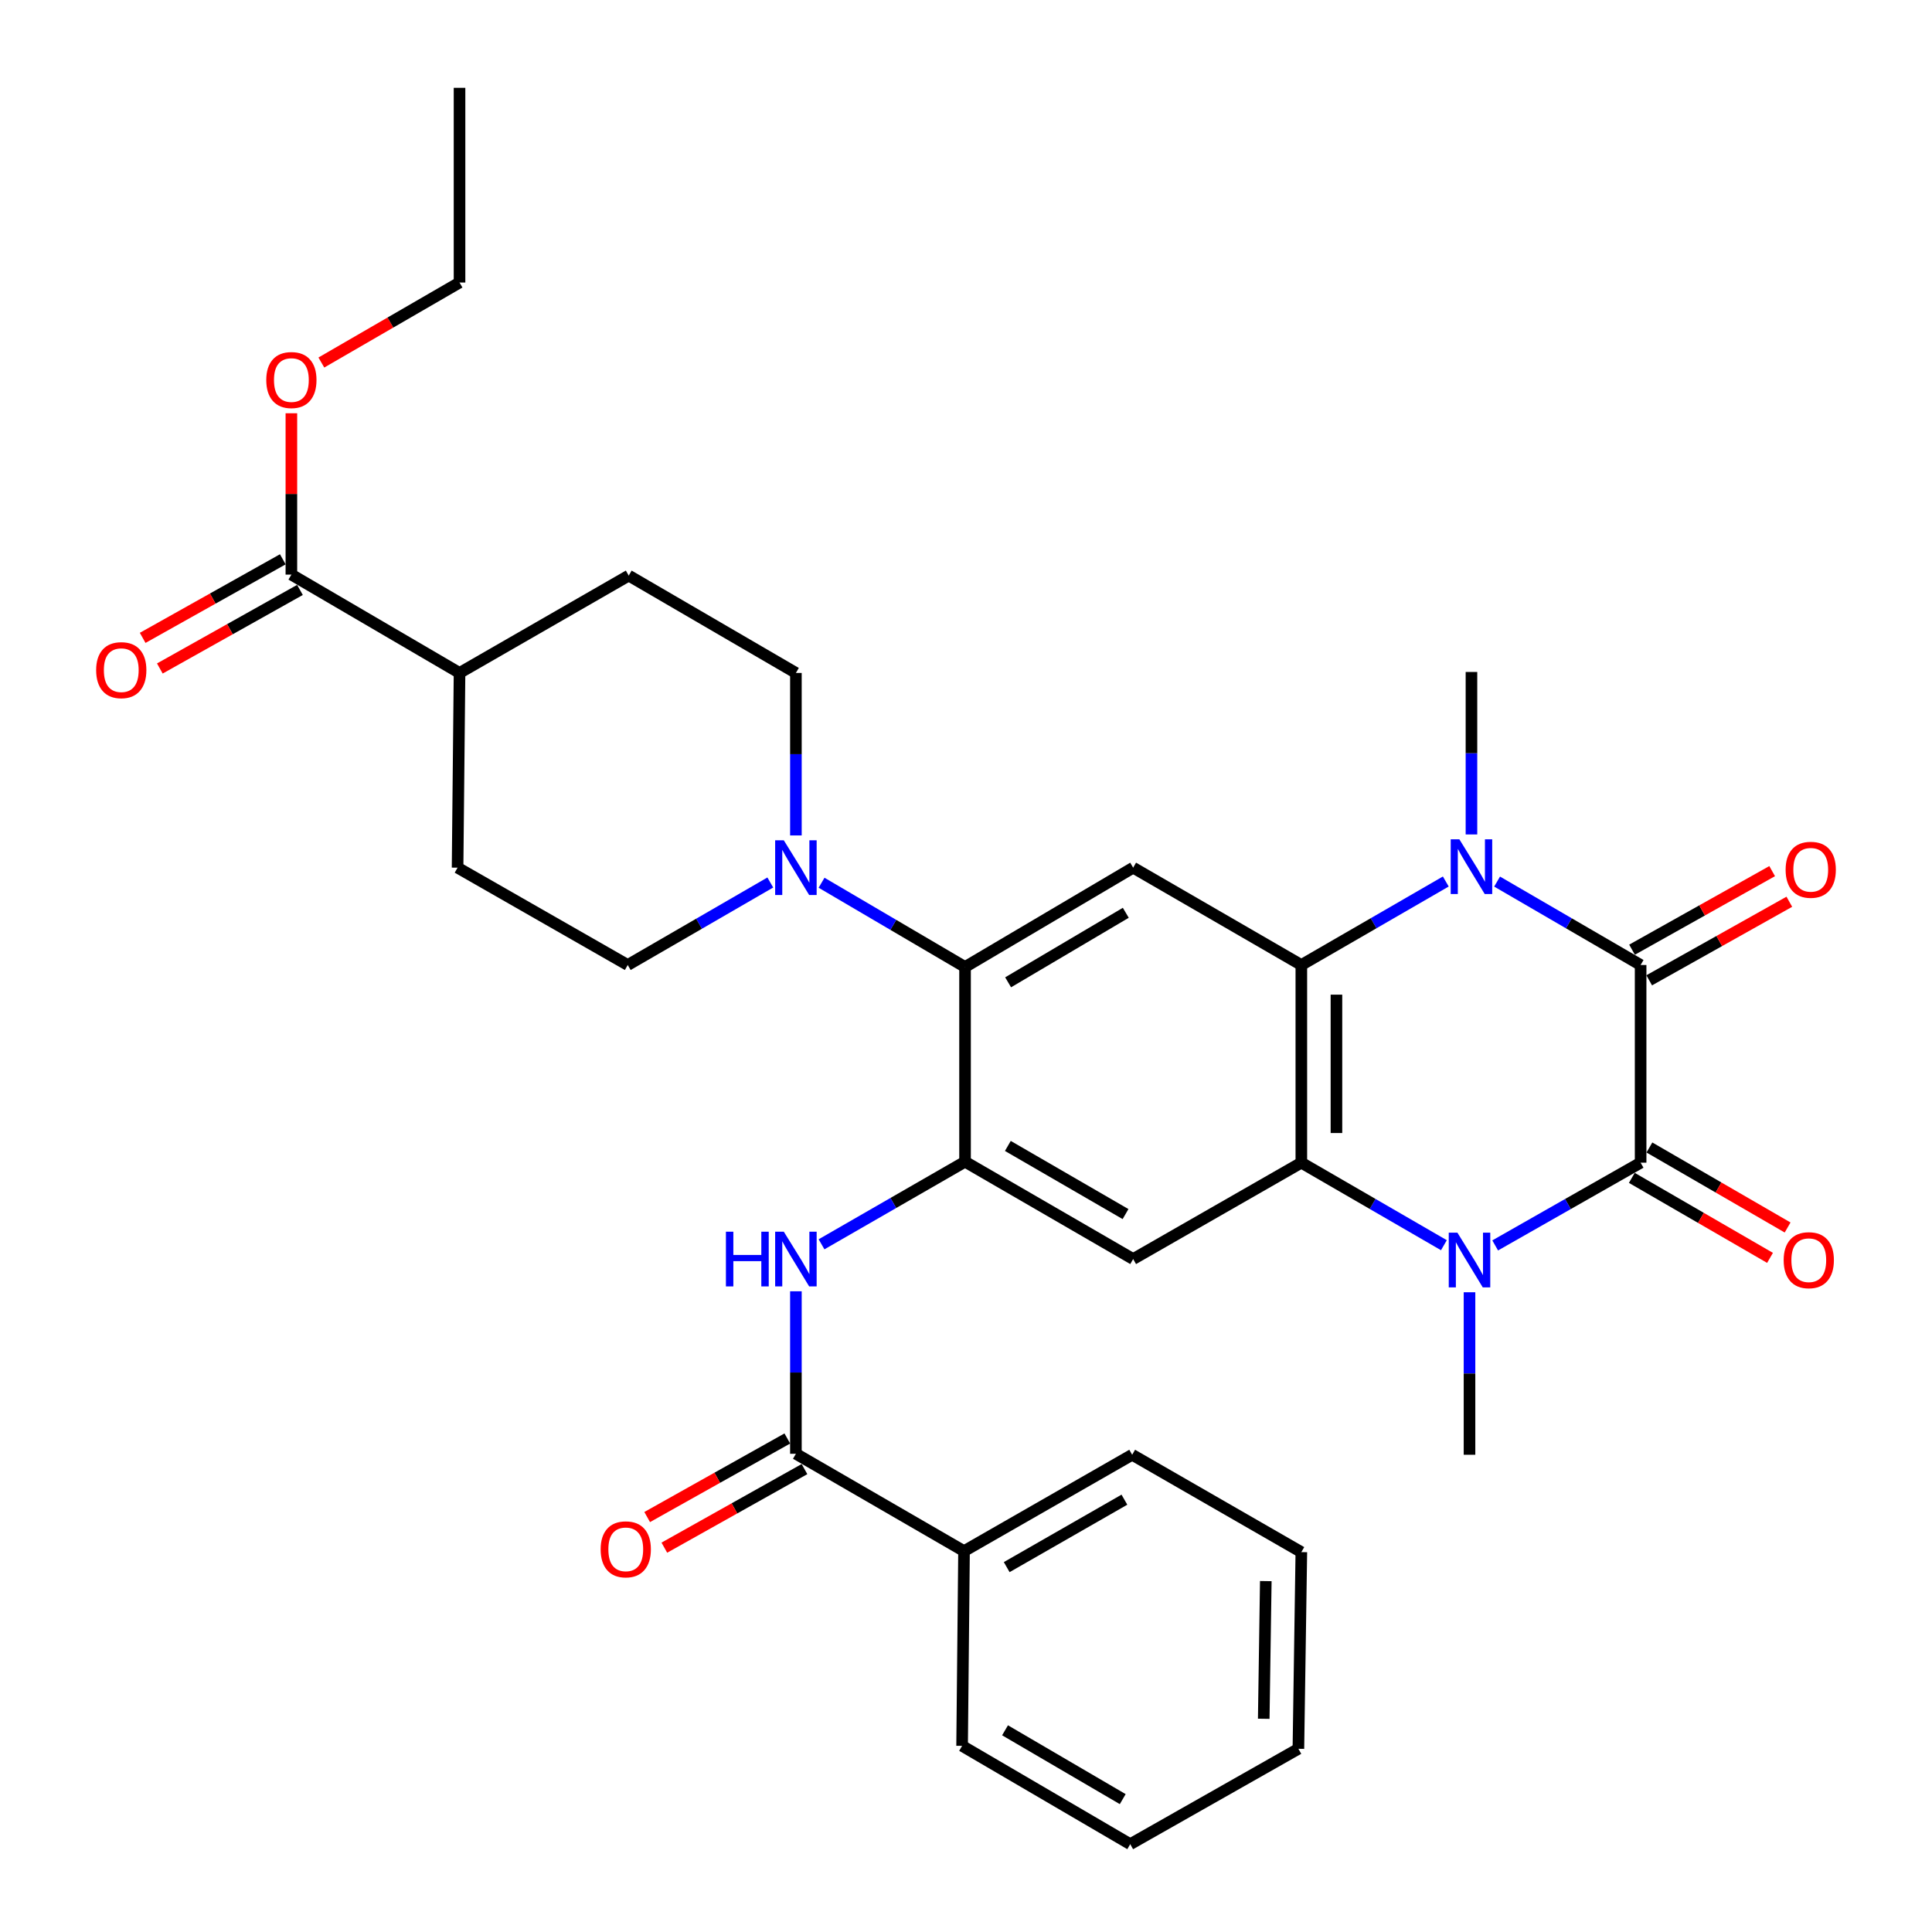 <?xml version='1.0' encoding='iso-8859-1'?>
<svg version='1.1' baseProfile='full'
              xmlns='http://www.w3.org/2000/svg'
                      xmlns:rdkit='http://www.rdkit.org/xml'
                      xmlns:xlink='http://www.w3.org/1999/xlink'
                  xml:space='preserve'
width='1000px' height='1000px' viewBox='0 0 1000 1000'>
<!-- END OF HEADER -->
<rect style='opacity:1.0;fill:#FFFFFF;stroke:none' width='1000' height='1000' x='0' y='0'> </rect>
<path class='bond-0' d='M 849.181,601.801 L 849.181,499.485' style='fill:none;fill-rule:evenodd;stroke:#000000;stroke-width:6px;stroke-linecap:butt;stroke-linejoin:miter;stroke-opacity:1' />
<path class='bond-1' d='M 849.181,601.801 L 811.541,623.216' style='fill:none;fill-rule:evenodd;stroke:#000000;stroke-width:6px;stroke-linecap:butt;stroke-linejoin:miter;stroke-opacity:1' />
<path class='bond-1' d='M 811.541,623.216 L 773.902,644.632' style='fill:none;fill-rule:evenodd;stroke:#0000FF;stroke-width:6px;stroke-linecap:butt;stroke-linejoin:miter;stroke-opacity:1' />
<path class='bond-14' d='M 844.63,609.663 L 880.394,630.368' style='fill:none;fill-rule:evenodd;stroke:#000000;stroke-width:6px;stroke-linecap:butt;stroke-linejoin:miter;stroke-opacity:1' />
<path class='bond-14' d='M 880.394,630.368 L 916.158,651.072' style='fill:none;fill-rule:evenodd;stroke:#FF0000;stroke-width:6px;stroke-linecap:butt;stroke-linejoin:miter;stroke-opacity:1' />
<path class='bond-14' d='M 853.733,593.938 L 889.497,614.643' style='fill:none;fill-rule:evenodd;stroke:#000000;stroke-width:6px;stroke-linecap:butt;stroke-linejoin:miter;stroke-opacity:1' />
<path class='bond-14' d='M 889.497,614.643 L 925.262,635.348' style='fill:none;fill-rule:evenodd;stroke:#FF0000;stroke-width:6px;stroke-linecap:butt;stroke-linejoin:miter;stroke-opacity:1' />
<path class='bond-2' d='M 849.181,499.485 L 812.038,477.895' style='fill:none;fill-rule:evenodd;stroke:#000000;stroke-width:6px;stroke-linecap:butt;stroke-linejoin:miter;stroke-opacity:1' />
<path class='bond-2' d='M 812.038,477.895 L 774.895,456.304' style='fill:none;fill-rule:evenodd;stroke:#0000FF;stroke-width:6px;stroke-linecap:butt;stroke-linejoin:miter;stroke-opacity:1' />
<path class='bond-13' d='M 853.624,507.409 L 889.889,487.076' style='fill:none;fill-rule:evenodd;stroke:#000000;stroke-width:6px;stroke-linecap:butt;stroke-linejoin:miter;stroke-opacity:1' />
<path class='bond-13' d='M 889.889,487.076 L 926.153,466.742' style='fill:none;fill-rule:evenodd;stroke:#FF0000;stroke-width:6px;stroke-linecap:butt;stroke-linejoin:miter;stroke-opacity:1' />
<path class='bond-13' d='M 844.738,491.561 L 881.003,471.228' style='fill:none;fill-rule:evenodd;stroke:#000000;stroke-width:6px;stroke-linecap:butt;stroke-linejoin:miter;stroke-opacity:1' />
<path class='bond-13' d='M 881.003,471.228 L 917.267,450.894' style='fill:none;fill-rule:evenodd;stroke:#FF0000;stroke-width:6px;stroke-linecap:butt;stroke-linejoin:miter;stroke-opacity:1' />
<path class='bond-3' d='M 747.36,644.518 L 710.465,623.16' style='fill:none;fill-rule:evenodd;stroke:#0000FF;stroke-width:6px;stroke-linecap:butt;stroke-linejoin:miter;stroke-opacity:1' />
<path class='bond-3' d='M 710.465,623.16 L 673.571,601.801' style='fill:none;fill-rule:evenodd;stroke:#000000;stroke-width:6px;stroke-linecap:butt;stroke-linejoin:miter;stroke-opacity:1' />
<path class='bond-23' d='M 760.614,668.871 L 760.614,710.927' style='fill:none;fill-rule:evenodd;stroke:#0000FF;stroke-width:6px;stroke-linecap:butt;stroke-linejoin:miter;stroke-opacity:1' />
<path class='bond-23' d='M 760.614,710.927 L 760.614,752.983' style='fill:none;fill-rule:evenodd;stroke:#000000;stroke-width:6px;stroke-linecap:butt;stroke-linejoin:miter;stroke-opacity:1' />
<path class='bond-24' d='M 761.624,431.91 L 761.624,389.859' style='fill:none;fill-rule:evenodd;stroke:#0000FF;stroke-width:6px;stroke-linecap:butt;stroke-linejoin:miter;stroke-opacity:1' />
<path class='bond-24' d='M 761.624,389.859 L 761.624,347.809' style='fill:none;fill-rule:evenodd;stroke:#000000;stroke-width:6px;stroke-linecap:butt;stroke-linejoin:miter;stroke-opacity:1' />
<path class='bond-33' d='M 748.341,456.267 L 710.956,477.876' style='fill:none;fill-rule:evenodd;stroke:#0000FF;stroke-width:6px;stroke-linecap:butt;stroke-linejoin:miter;stroke-opacity:1' />
<path class='bond-33' d='M 710.956,477.876 L 673.571,499.485' style='fill:none;fill-rule:evenodd;stroke:#000000;stroke-width:6px;stroke-linecap:butt;stroke-linejoin:miter;stroke-opacity:1' />
<path class='bond-4' d='M 673.571,601.801 L 673.571,499.485' style='fill:none;fill-rule:evenodd;stroke:#000000;stroke-width:6px;stroke-linecap:butt;stroke-linejoin:miter;stroke-opacity:1' />
<path class='bond-4' d='M 691.741,586.453 L 691.741,514.833' style='fill:none;fill-rule:evenodd;stroke:#000000;stroke-width:6px;stroke-linecap:butt;stroke-linejoin:miter;stroke-opacity:1' />
<path class='bond-6' d='M 673.571,601.801 L 586.518,651.687' style='fill:none;fill-rule:evenodd;stroke:#000000;stroke-width:6px;stroke-linecap:butt;stroke-linejoin:miter;stroke-opacity:1' />
<path class='bond-8' d='M 673.571,499.485 L 586.518,449.105' style='fill:none;fill-rule:evenodd;stroke:#000000;stroke-width:6px;stroke-linecap:butt;stroke-linejoin:miter;stroke-opacity:1' />
<path class='bond-5' d='M 499.505,601.296 L 586.518,651.687' style='fill:none;fill-rule:evenodd;stroke:#000000;stroke-width:6px;stroke-linecap:butt;stroke-linejoin:miter;stroke-opacity:1' />
<path class='bond-5' d='M 521.663,593.131 L 582.572,628.405' style='fill:none;fill-rule:evenodd;stroke:#000000;stroke-width:6px;stroke-linecap:butt;stroke-linejoin:miter;stroke-opacity:1' />
<path class='bond-7' d='M 499.505,601.296 L 499.505,500.515' style='fill:none;fill-rule:evenodd;stroke:#000000;stroke-width:6px;stroke-linecap:butt;stroke-linejoin:miter;stroke-opacity:1' />
<path class='bond-10' d='M 499.505,601.296 L 462.364,622.674' style='fill:none;fill-rule:evenodd;stroke:#000000;stroke-width:6px;stroke-linecap:butt;stroke-linejoin:miter;stroke-opacity:1' />
<path class='bond-10' d='M 462.364,622.674 L 425.223,644.051' style='fill:none;fill-rule:evenodd;stroke:#0000FF;stroke-width:6px;stroke-linecap:butt;stroke-linejoin:miter;stroke-opacity:1' />
<path class='bond-9' d='M 499.505,500.515 L 462.371,478.708' style='fill:none;fill-rule:evenodd;stroke:#000000;stroke-width:6px;stroke-linecap:butt;stroke-linejoin:miter;stroke-opacity:1' />
<path class='bond-9' d='M 462.371,478.708 L 425.236,456.902' style='fill:none;fill-rule:evenodd;stroke:#0000FF;stroke-width:6px;stroke-linecap:butt;stroke-linejoin:miter;stroke-opacity:1' />
<path class='bond-34' d='M 499.505,500.515 L 586.518,449.105' style='fill:none;fill-rule:evenodd;stroke:#000000;stroke-width:6px;stroke-linecap:butt;stroke-linejoin:miter;stroke-opacity:1' />
<path class='bond-34' d='M 521.8,508.447 L 582.709,472.459' style='fill:none;fill-rule:evenodd;stroke:#000000;stroke-width:6px;stroke-linecap:butt;stroke-linejoin:miter;stroke-opacity:1' />
<path class='bond-16' d='M 398.703,456.776 L 361.809,478.131' style='fill:none;fill-rule:evenodd;stroke:#0000FF;stroke-width:6px;stroke-linecap:butt;stroke-linejoin:miter;stroke-opacity:1' />
<path class='bond-16' d='M 361.809,478.131 L 324.915,499.485' style='fill:none;fill-rule:evenodd;stroke:#000000;stroke-width:6px;stroke-linecap:butt;stroke-linejoin:miter;stroke-opacity:1' />
<path class='bond-17' d='M 411.958,432.425 L 411.958,390.369' style='fill:none;fill-rule:evenodd;stroke:#0000FF;stroke-width:6px;stroke-linecap:butt;stroke-linejoin:miter;stroke-opacity:1' />
<path class='bond-17' d='M 411.958,390.369 L 411.958,348.313' style='fill:none;fill-rule:evenodd;stroke:#000000;stroke-width:6px;stroke-linecap:butt;stroke-linejoin:miter;stroke-opacity:1' />
<path class='bond-11' d='M 411.958,668.367 L 411.958,710.422' style='fill:none;fill-rule:evenodd;stroke:#0000FF;stroke-width:6px;stroke-linecap:butt;stroke-linejoin:miter;stroke-opacity:1' />
<path class='bond-11' d='M 411.958,710.422 L 411.958,752.478' style='fill:none;fill-rule:evenodd;stroke:#000000;stroke-width:6px;stroke-linecap:butt;stroke-linejoin:miter;stroke-opacity:1' />
<path class='bond-18' d='M 407.515,744.554 L 371.246,764.888' style='fill:none;fill-rule:evenodd;stroke:#000000;stroke-width:6px;stroke-linecap:butt;stroke-linejoin:miter;stroke-opacity:1' />
<path class='bond-18' d='M 371.246,764.888 L 334.976,785.222' style='fill:none;fill-rule:evenodd;stroke:#FF0000;stroke-width:6px;stroke-linecap:butt;stroke-linejoin:miter;stroke-opacity:1' />
<path class='bond-18' d='M 416.4,760.403 L 380.131,780.736' style='fill:none;fill-rule:evenodd;stroke:#000000;stroke-width:6px;stroke-linecap:butt;stroke-linejoin:miter;stroke-opacity:1' />
<path class='bond-18' d='M 380.131,780.736 L 343.862,801.07' style='fill:none;fill-rule:evenodd;stroke:#FF0000;stroke-width:6px;stroke-linecap:butt;stroke-linejoin:miter;stroke-opacity:1' />
<path class='bond-19' d='M 411.958,752.478 L 498.98,802.859' style='fill:none;fill-rule:evenodd;stroke:#000000;stroke-width:6px;stroke-linecap:butt;stroke-linejoin:miter;stroke-opacity:1' />
<path class='bond-12' d='M 150.819,297.418 L 237.852,348.313' style='fill:none;fill-rule:evenodd;stroke:#000000;stroke-width:6px;stroke-linecap:butt;stroke-linejoin:miter;stroke-opacity:1' />
<path class='bond-20' d='M 146.376,289.494 L 110.111,309.827' style='fill:none;fill-rule:evenodd;stroke:#000000;stroke-width:6px;stroke-linecap:butt;stroke-linejoin:miter;stroke-opacity:1' />
<path class='bond-20' d='M 110.111,309.827 L 73.847,330.161' style='fill:none;fill-rule:evenodd;stroke:#FF0000;stroke-width:6px;stroke-linecap:butt;stroke-linejoin:miter;stroke-opacity:1' />
<path class='bond-20' d='M 155.262,305.342 L 118.997,325.676' style='fill:none;fill-rule:evenodd;stroke:#000000;stroke-width:6px;stroke-linecap:butt;stroke-linejoin:miter;stroke-opacity:1' />
<path class='bond-20' d='M 118.997,325.676 L 82.733,346.009' style='fill:none;fill-rule:evenodd;stroke:#FF0000;stroke-width:6px;stroke-linecap:butt;stroke-linejoin:miter;stroke-opacity:1' />
<path class='bond-25' d='M 150.819,297.418 L 150.819,255.662' style='fill:none;fill-rule:evenodd;stroke:#000000;stroke-width:6px;stroke-linecap:butt;stroke-linejoin:miter;stroke-opacity:1' />
<path class='bond-25' d='M 150.819,255.662 L 150.819,213.906' style='fill:none;fill-rule:evenodd;stroke:#FF0000;stroke-width:6px;stroke-linecap:butt;stroke-linejoin:miter;stroke-opacity:1' />
<path class='bond-15' d='M 237.852,348.313 L 325.43,297.923' style='fill:none;fill-rule:evenodd;stroke:#000000;stroke-width:6px;stroke-linecap:butt;stroke-linejoin:miter;stroke-opacity:1' />
<path class='bond-35' d='M 237.852,348.313 L 236.842,449.105' style='fill:none;fill-rule:evenodd;stroke:#000000;stroke-width:6px;stroke-linecap:butt;stroke-linejoin:miter;stroke-opacity:1' />
<path class='bond-21' d='M 324.915,499.485 L 236.842,449.105' style='fill:none;fill-rule:evenodd;stroke:#000000;stroke-width:6px;stroke-linecap:butt;stroke-linejoin:miter;stroke-opacity:1' />
<path class='bond-22' d='M 411.958,348.313 L 325.43,297.923' style='fill:none;fill-rule:evenodd;stroke:#000000;stroke-width:6px;stroke-linecap:butt;stroke-linejoin:miter;stroke-opacity:1' />
<path class='bond-26' d='M 498.98,802.859 L 586.013,752.983' style='fill:none;fill-rule:evenodd;stroke:#000000;stroke-width:6px;stroke-linecap:butt;stroke-linejoin:miter;stroke-opacity:1' />
<path class='bond-26' d='M 521.07,811.142 L 581.993,776.229' style='fill:none;fill-rule:evenodd;stroke:#000000;stroke-width:6px;stroke-linecap:butt;stroke-linejoin:miter;stroke-opacity:1' />
<path class='bond-27' d='M 498.98,802.859 L 497.981,903.65' style='fill:none;fill-rule:evenodd;stroke:#000000;stroke-width:6px;stroke-linecap:butt;stroke-linejoin:miter;stroke-opacity:1' />
<path class='bond-28' d='M 166.333,187.644 L 202.092,166.94' style='fill:none;fill-rule:evenodd;stroke:#FF0000;stroke-width:6px;stroke-linecap:butt;stroke-linejoin:miter;stroke-opacity:1' />
<path class='bond-28' d='M 202.092,166.94 L 237.852,146.236' style='fill:none;fill-rule:evenodd;stroke:#000000;stroke-width:6px;stroke-linecap:butt;stroke-linejoin:miter;stroke-opacity:1' />
<path class='bond-31' d='M 586.013,752.983 L 673.571,803.374' style='fill:none;fill-rule:evenodd;stroke:#000000;stroke-width:6px;stroke-linecap:butt;stroke-linejoin:miter;stroke-opacity:1' />
<path class='bond-30' d='M 497.981,903.65 L 585.004,954.545' style='fill:none;fill-rule:evenodd;stroke:#000000;stroke-width:6px;stroke-linecap:butt;stroke-linejoin:miter;stroke-opacity:1' />
<path class='bond-30' d='M 520.208,895.6 L 581.123,931.227' style='fill:none;fill-rule:evenodd;stroke:#000000;stroke-width:6px;stroke-linecap:butt;stroke-linejoin:miter;stroke-opacity:1' />
<path class='bond-29' d='M 237.852,146.236 L 237.852,45.455' style='fill:none;fill-rule:evenodd;stroke:#000000;stroke-width:6px;stroke-linecap:butt;stroke-linejoin:miter;stroke-opacity:1' />
<path class='bond-32' d='M 585.004,954.545 L 672.047,905.174' style='fill:none;fill-rule:evenodd;stroke:#000000;stroke-width:6px;stroke-linecap:butt;stroke-linejoin:miter;stroke-opacity:1' />
<path class='bond-36' d='M 673.571,803.374 L 672.047,905.174' style='fill:none;fill-rule:evenodd;stroke:#000000;stroke-width:6px;stroke-linecap:butt;stroke-linejoin:miter;stroke-opacity:1' />
<path class='bond-36' d='M 655.175,818.372 L 654.108,889.632' style='fill:none;fill-rule:evenodd;stroke:#000000;stroke-width:6px;stroke-linecap:butt;stroke-linejoin:miter;stroke-opacity:1' />
<path  class='atom-2' d='M 754.354 638.031
L 763.634 653.031
Q 764.554 654.511, 766.034 657.191
Q 767.514 659.871, 767.594 660.031
L 767.594 638.031
L 771.354 638.031
L 771.354 666.351
L 767.474 666.351
L 757.514 649.951
Q 756.354 648.031, 755.114 645.831
Q 753.914 643.631, 753.554 642.951
L 753.554 666.351
L 749.874 666.351
L 749.874 638.031
L 754.354 638.031
' fill='#0000FF'/>
<path  class='atom-3' d='M 755.364 434.43
L 764.644 449.43
Q 765.564 450.91, 767.044 453.59
Q 768.524 456.27, 768.604 456.43
L 768.604 434.43
L 772.364 434.43
L 772.364 462.75
L 768.484 462.75
L 758.524 446.35
Q 757.364 444.43, 756.124 442.23
Q 754.924 440.03, 754.564 439.35
L 754.564 462.75
L 750.884 462.75
L 750.884 434.43
L 755.364 434.43
' fill='#0000FF'/>
<path  class='atom-10' d='M 405.698 434.945
L 414.978 449.945
Q 415.898 451.425, 417.378 454.105
Q 418.858 456.785, 418.938 456.945
L 418.938 434.945
L 422.698 434.945
L 422.698 463.265
L 418.818 463.265
L 408.858 446.865
Q 407.698 444.945, 406.458 442.745
Q 405.258 440.545, 404.898 439.865
L 404.898 463.265
L 401.218 463.265
L 401.218 434.945
L 405.698 434.945
' fill='#0000FF'/>
<path  class='atom-11' d='M 375.738 637.527
L 379.578 637.527
L 379.578 649.567
L 394.058 649.567
L 394.058 637.527
L 397.898 637.527
L 397.898 665.847
L 394.058 665.847
L 394.058 652.767
L 379.578 652.767
L 379.578 665.847
L 375.738 665.847
L 375.738 637.527
' fill='#0000FF'/>
<path  class='atom-11' d='M 405.698 637.527
L 414.978 652.527
Q 415.898 654.007, 417.378 656.687
Q 418.858 659.367, 418.938 659.527
L 418.938 637.527
L 422.698 637.527
L 422.698 665.847
L 418.818 665.847
L 408.858 649.447
Q 407.698 647.527, 406.458 645.327
Q 405.258 643.127, 404.898 642.447
L 404.898 665.847
L 401.218 665.847
L 401.218 637.527
L 405.698 637.527
' fill='#0000FF'/>
<path  class='atom-14' d='M 924.234 450.194
Q 924.234 443.394, 927.594 439.594
Q 930.954 435.794, 937.234 435.794
Q 943.514 435.794, 946.874 439.594
Q 950.234 443.394, 950.234 450.194
Q 950.234 457.074, 946.834 460.994
Q 943.434 464.874, 937.234 464.874
Q 930.994 464.874, 927.594 460.994
Q 924.234 457.114, 924.234 450.194
M 937.234 461.674
Q 941.554 461.674, 943.874 458.794
Q 946.234 455.874, 946.234 450.194
Q 946.234 444.634, 943.874 441.834
Q 941.554 438.994, 937.234 438.994
Q 932.914 438.994, 930.554 441.794
Q 928.234 444.594, 928.234 450.194
Q 928.234 455.914, 930.554 458.794
Q 932.914 461.674, 937.234 461.674
' fill='#FF0000'/>
<path  class='atom-15' d='M 923.224 652.271
Q 923.224 645.471, 926.584 641.671
Q 929.944 637.871, 936.224 637.871
Q 942.504 637.871, 945.864 641.671
Q 949.224 645.471, 949.224 652.271
Q 949.224 659.151, 945.824 663.071
Q 942.424 666.951, 936.224 666.951
Q 929.984 666.951, 926.584 663.071
Q 923.224 659.191, 923.224 652.271
M 936.224 663.751
Q 940.544 663.751, 942.864 660.871
Q 945.224 657.951, 945.224 652.271
Q 945.224 646.711, 942.864 643.911
Q 940.544 641.071, 936.224 641.071
Q 931.904 641.071, 929.544 643.871
Q 927.224 646.671, 927.224 652.271
Q 927.224 657.991, 929.544 660.871
Q 931.904 663.751, 936.224 663.751
' fill='#FF0000'/>
<path  class='atom-19' d='M 310.895 801.929
Q 310.895 795.129, 314.255 791.329
Q 317.615 787.529, 323.895 787.529
Q 330.175 787.529, 333.535 791.329
Q 336.895 795.129, 336.895 801.929
Q 336.895 808.809, 333.495 812.729
Q 330.095 816.609, 323.895 816.609
Q 317.655 816.609, 314.255 812.729
Q 310.895 808.849, 310.895 801.929
M 323.895 813.409
Q 328.215 813.409, 330.535 810.529
Q 332.895 807.609, 332.895 801.929
Q 332.895 796.369, 330.535 793.569
Q 328.215 790.729, 323.895 790.729
Q 319.575 790.729, 317.215 793.529
Q 314.895 796.329, 314.895 801.929
Q 314.895 807.649, 317.215 810.529
Q 319.575 813.409, 323.895 813.409
' fill='#FF0000'/>
<path  class='atom-21' d='M 49.766 346.869
Q 49.766 340.069, 53.126 336.269
Q 56.486 332.469, 62.766 332.469
Q 69.046 332.469, 72.406 336.269
Q 75.766 340.069, 75.766 346.869
Q 75.766 353.749, 72.366 357.669
Q 68.966 361.549, 62.766 361.549
Q 56.526 361.549, 53.126 357.669
Q 49.766 353.789, 49.766 346.869
M 62.766 358.349
Q 67.086 358.349, 69.406 355.469
Q 71.766 352.549, 71.766 346.869
Q 71.766 341.309, 69.406 338.509
Q 67.086 335.669, 62.766 335.669
Q 58.446 335.669, 56.086 338.469
Q 53.766 341.269, 53.766 346.869
Q 53.766 352.589, 56.086 355.469
Q 58.446 358.349, 62.766 358.349
' fill='#FF0000'/>
<path  class='atom-26' d='M 137.819 196.706
Q 137.819 189.906, 141.179 186.106
Q 144.539 182.306, 150.819 182.306
Q 157.099 182.306, 160.459 186.106
Q 163.819 189.906, 163.819 196.706
Q 163.819 203.586, 160.419 207.506
Q 157.019 211.386, 150.819 211.386
Q 144.579 211.386, 141.179 207.506
Q 137.819 203.626, 137.819 196.706
M 150.819 208.186
Q 155.139 208.186, 157.459 205.306
Q 159.819 202.386, 159.819 196.706
Q 159.819 191.146, 157.459 188.346
Q 155.139 185.506, 150.819 185.506
Q 146.499 185.506, 144.139 188.306
Q 141.819 191.106, 141.819 196.706
Q 141.819 202.426, 144.139 205.306
Q 146.499 208.186, 150.819 208.186
' fill='#FF0000'/>
</svg>
